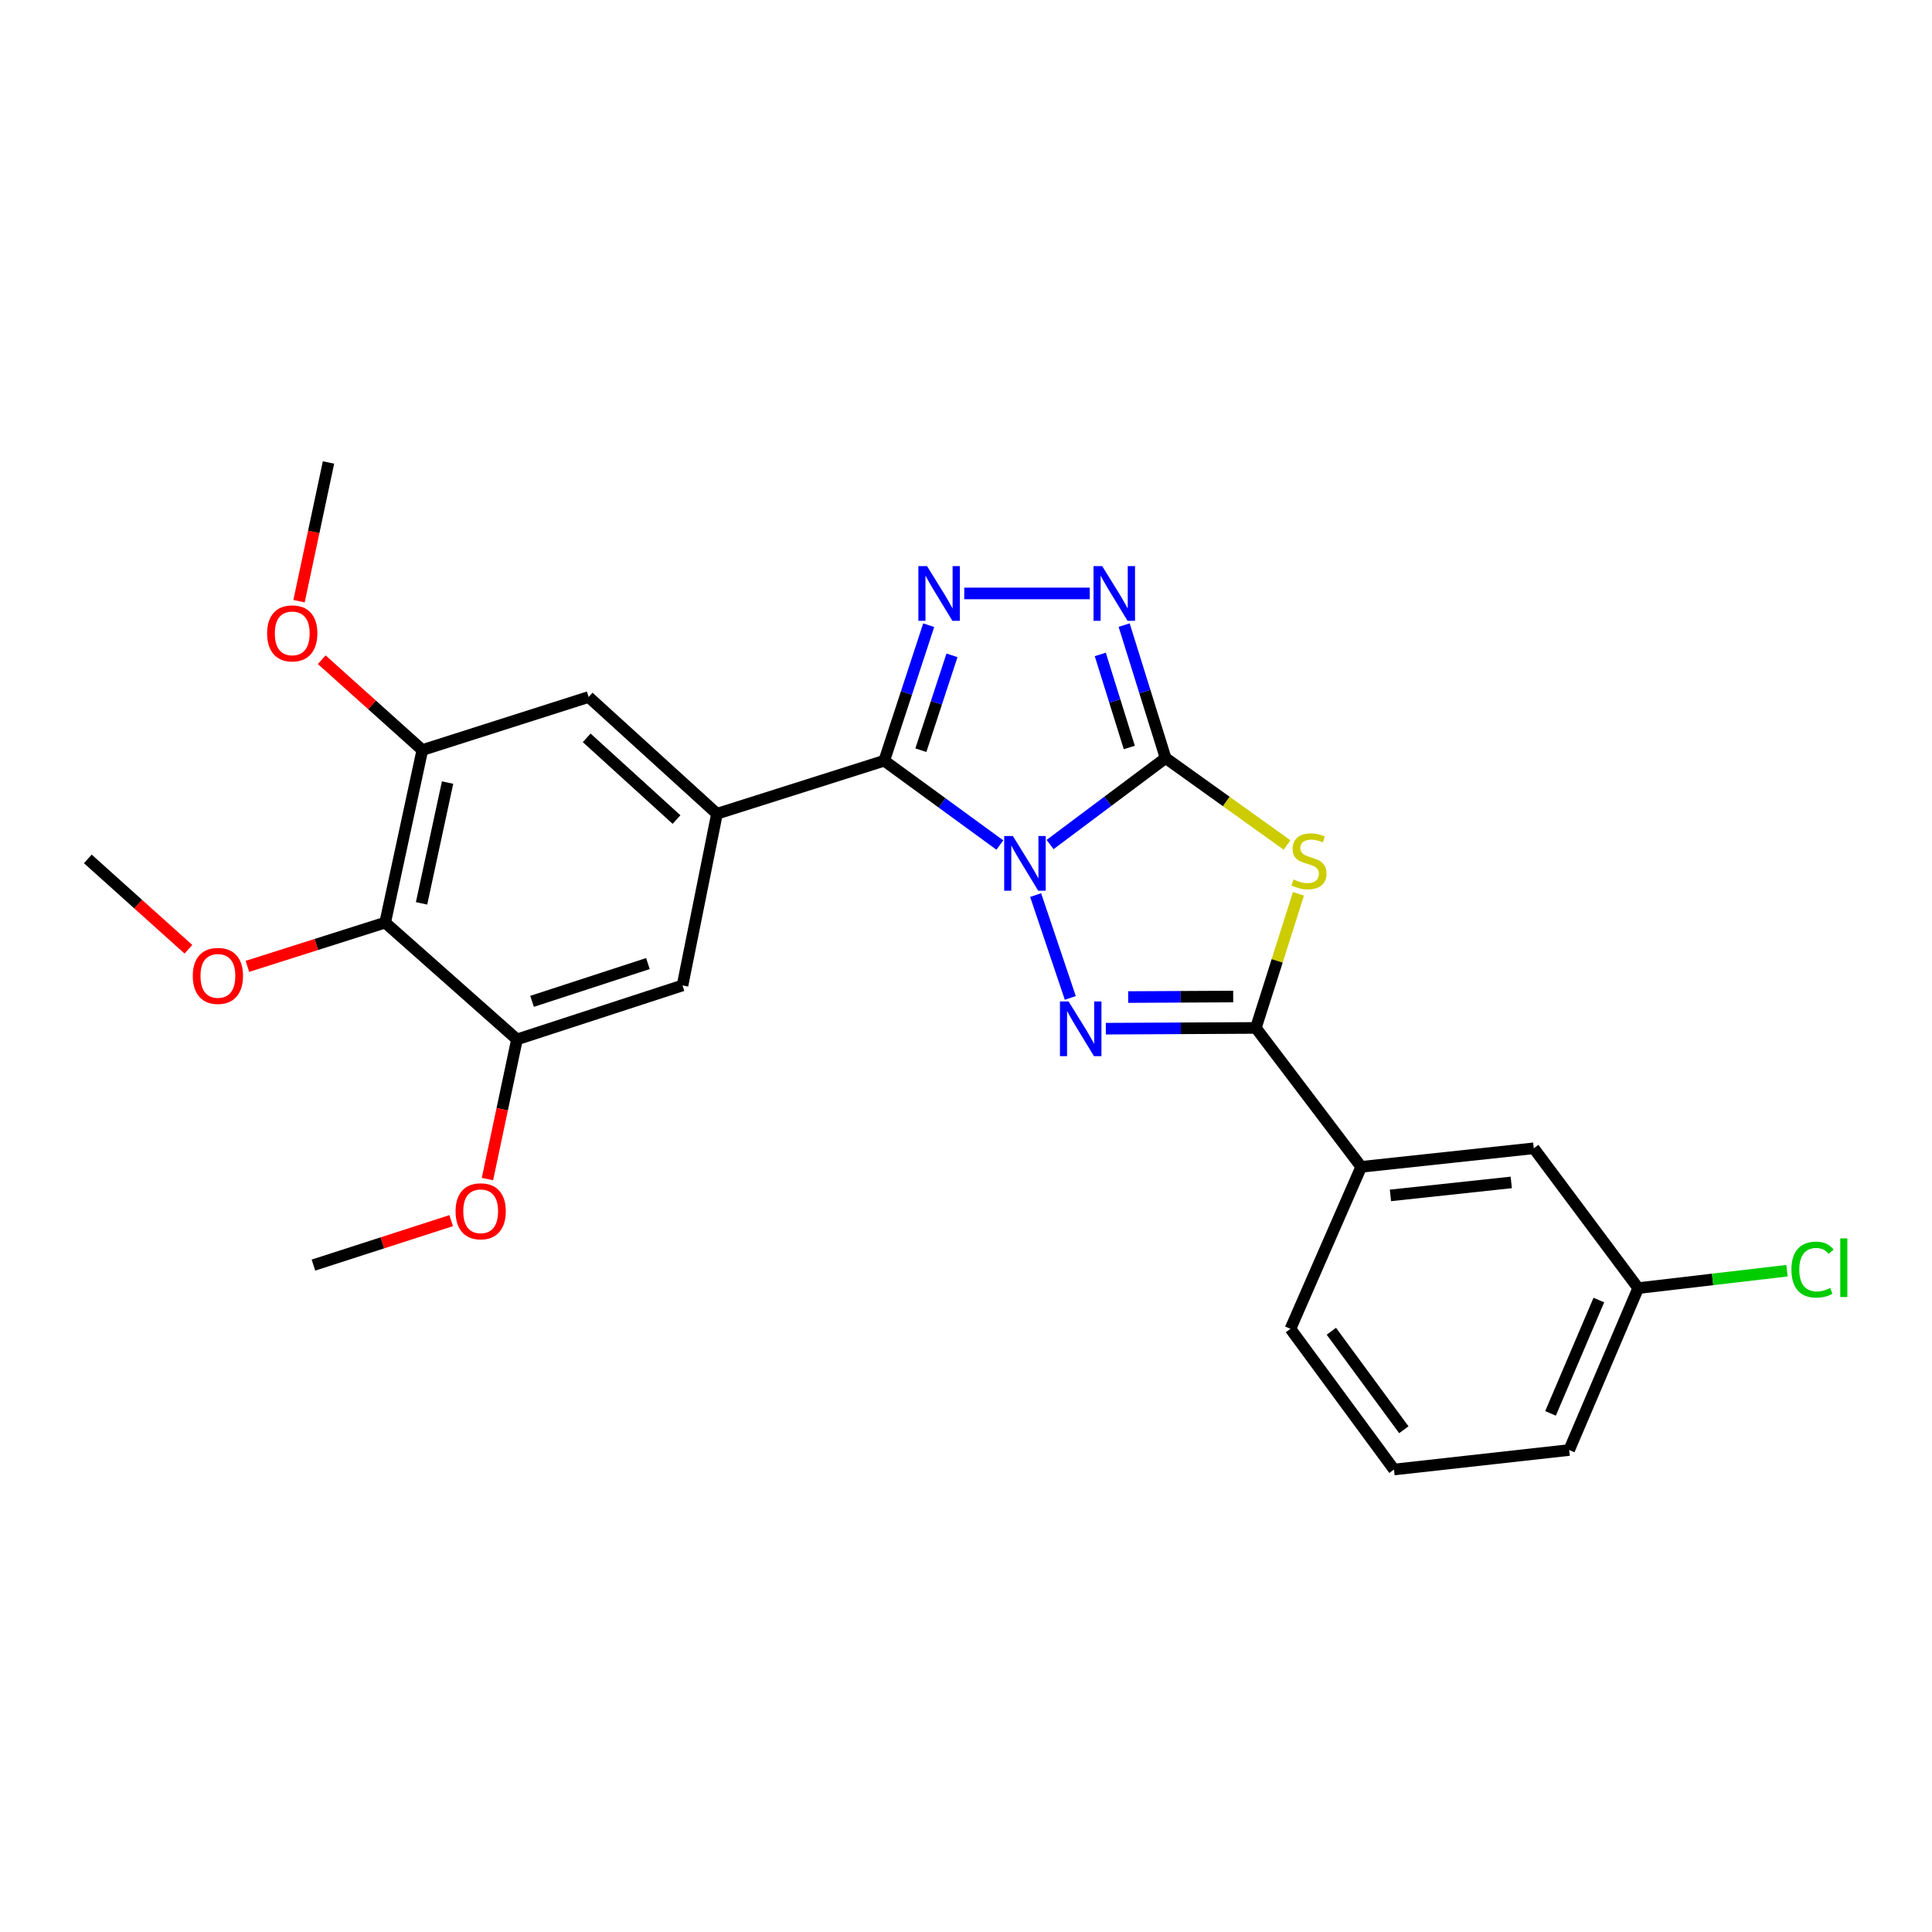 <?xml version='1.0' encoding='iso-8859-1'?>
<svg version='1.1' baseProfile='full'
              xmlns='http://www.w3.org/2000/svg'
                      xmlns:rdkit='http://www.rdkit.org/xml'
                      xmlns:xlink='http://www.w3.org/1999/xlink'
                  xml:space='preserve'
width='1000px' height='1000px' viewBox='0 0 1000 1000'>
<!-- END OF HEADER -->
<rect style='opacity:1.0;fill:#FFFFFF;stroke:none' width='1000' height='1000' x='0' y='0'> </rect>
<path class='bond-0' d='M 543.526,437.128 L 573.421,414.746' style='fill:none;fill-rule:evenodd;stroke:#0000FF;stroke-width:6px;stroke-linecap:butt;stroke-linejoin:miter;stroke-opacity:1' />
<path class='bond-0' d='M 573.421,414.746 L 603.317,392.365' style='fill:none;fill-rule:evenodd;stroke:#000000;stroke-width:6px;stroke-linecap:butt;stroke-linejoin:miter;stroke-opacity:1' />
<path class='bond-1' d='M 517.518,437.392 L 487.603,415.567' style='fill:none;fill-rule:evenodd;stroke:#0000FF;stroke-width:6px;stroke-linecap:butt;stroke-linejoin:miter;stroke-opacity:1' />
<path class='bond-1' d='M 487.603,415.567 L 457.688,393.742' style='fill:none;fill-rule:evenodd;stroke:#000000;stroke-width:6px;stroke-linecap:butt;stroke-linejoin:miter;stroke-opacity:1' />
<path class='bond-2' d='M 536.045,463.29 L 553.983,516.524' style='fill:none;fill-rule:evenodd;stroke:#0000FF;stroke-width:6px;stroke-linecap:butt;stroke-linejoin:miter;stroke-opacity:1' />
<path class='bond-3' d='M 603.317,392.365 L 634.741,414.862' style='fill:none;fill-rule:evenodd;stroke:#000000;stroke-width:6px;stroke-linecap:butt;stroke-linejoin:miter;stroke-opacity:1' />
<path class='bond-3' d='M 634.741,414.862 L 666.166,437.359' style='fill:none;fill-rule:evenodd;stroke:#CCCC00;stroke-width:6px;stroke-linecap:butt;stroke-linejoin:miter;stroke-opacity:1' />
<path class='bond-6' d='M 603.317,392.365 L 592.586,357.958' style='fill:none;fill-rule:evenodd;stroke:#000000;stroke-width:6px;stroke-linecap:butt;stroke-linejoin:miter;stroke-opacity:1' />
<path class='bond-6' d='M 592.586,357.958 L 581.856,323.552' style='fill:none;fill-rule:evenodd;stroke:#0000FF;stroke-width:6px;stroke-linecap:butt;stroke-linejoin:miter;stroke-opacity:1' />
<path class='bond-6' d='M 584.524,386.9 L 577.012,362.816' style='fill:none;fill-rule:evenodd;stroke:#000000;stroke-width:6px;stroke-linecap:butt;stroke-linejoin:miter;stroke-opacity:1' />
<path class='bond-6' d='M 577.012,362.816 L 569.501,338.731' style='fill:none;fill-rule:evenodd;stroke:#0000FF;stroke-width:6px;stroke-linecap:butt;stroke-linejoin:miter;stroke-opacity:1' />
<path class='bond-5' d='M 457.688,393.742 L 469.191,358.67' style='fill:none;fill-rule:evenodd;stroke:#000000;stroke-width:6px;stroke-linecap:butt;stroke-linejoin:miter;stroke-opacity:1' />
<path class='bond-5' d='M 469.191,358.67 L 480.693,323.599' style='fill:none;fill-rule:evenodd;stroke:#0000FF;stroke-width:6px;stroke-linecap:butt;stroke-linejoin:miter;stroke-opacity:1' />
<path class='bond-5' d='M 476.641,388.305 L 484.692,363.754' style='fill:none;fill-rule:evenodd;stroke:#000000;stroke-width:6px;stroke-linecap:butt;stroke-linejoin:miter;stroke-opacity:1' />
<path class='bond-5' d='M 484.692,363.754 L 492.744,339.204' style='fill:none;fill-rule:evenodd;stroke:#0000FF;stroke-width:6px;stroke-linecap:butt;stroke-linejoin:miter;stroke-opacity:1' />
<path class='bond-7' d='M 457.688,393.742 L 371.107,421.195' style='fill:none;fill-rule:evenodd;stroke:#000000;stroke-width:6px;stroke-linecap:butt;stroke-linejoin:miter;stroke-opacity:1' />
<path class='bond-4' d='M 572.376,532.445 L 611.203,532.251' style='fill:none;fill-rule:evenodd;stroke:#0000FF;stroke-width:6px;stroke-linecap:butt;stroke-linejoin:miter;stroke-opacity:1' />
<path class='bond-4' d='M 611.203,532.251 L 650.029,532.057' style='fill:none;fill-rule:evenodd;stroke:#000000;stroke-width:6px;stroke-linecap:butt;stroke-linejoin:miter;stroke-opacity:1' />
<path class='bond-4' d='M 583.942,516.073 L 611.121,515.937' style='fill:none;fill-rule:evenodd;stroke:#0000FF;stroke-width:6px;stroke-linecap:butt;stroke-linejoin:miter;stroke-opacity:1' />
<path class='bond-4' d='M 611.121,515.937 L 638.3,515.801' style='fill:none;fill-rule:evenodd;stroke:#000000;stroke-width:6px;stroke-linecap:butt;stroke-linejoin:miter;stroke-opacity:1' />
<path class='bond-26' d='M 672.079,462.644 L 661.054,497.35' style='fill:none;fill-rule:evenodd;stroke:#CCCC00;stroke-width:6px;stroke-linecap:butt;stroke-linejoin:miter;stroke-opacity:1' />
<path class='bond-26' d='M 661.054,497.35 L 650.029,532.057' style='fill:none;fill-rule:evenodd;stroke:#000000;stroke-width:6px;stroke-linecap:butt;stroke-linejoin:miter;stroke-opacity:1' />
<path class='bond-13' d='M 650.029,532.057 L 704.554,603.956' style='fill:none;fill-rule:evenodd;stroke:#000000;stroke-width:6px;stroke-linecap:butt;stroke-linejoin:miter;stroke-opacity:1' />
<path class='bond-27' d='M 499.09,307.161 L 564.062,307.161' style='fill:none;fill-rule:evenodd;stroke:#0000FF;stroke-width:6px;stroke-linecap:butt;stroke-linejoin:miter;stroke-opacity:1' />
<path class='bond-11' d='M 371.107,421.195 L 353.27,510.06' style='fill:none;fill-rule:evenodd;stroke:#000000;stroke-width:6px;stroke-linecap:butt;stroke-linejoin:miter;stroke-opacity:1' />
<path class='bond-12' d='M 371.107,421.195 L 304.682,360.77' style='fill:none;fill-rule:evenodd;stroke:#000000;stroke-width:6px;stroke-linecap:butt;stroke-linejoin:miter;stroke-opacity:1' />
<path class='bond-12' d='M 350.166,424.199 L 303.668,381.902' style='fill:none;fill-rule:evenodd;stroke:#000000;stroke-width:6px;stroke-linecap:butt;stroke-linejoin:miter;stroke-opacity:1' />
<path class='bond-8' d='M 199.367,477.541 L 218.599,388.223' style='fill:none;fill-rule:evenodd;stroke:#000000;stroke-width:6px;stroke-linecap:butt;stroke-linejoin:miter;stroke-opacity:1' />
<path class='bond-8' d='M 218.2,467.577 L 231.663,405.054' style='fill:none;fill-rule:evenodd;stroke:#000000;stroke-width:6px;stroke-linecap:butt;stroke-linejoin:miter;stroke-opacity:1' />
<path class='bond-15' d='M 199.367,477.541 L 163.712,488.865' style='fill:none;fill-rule:evenodd;stroke:#000000;stroke-width:6px;stroke-linecap:butt;stroke-linejoin:miter;stroke-opacity:1' />
<path class='bond-15' d='M 163.712,488.865 L 128.057,500.189' style='fill:none;fill-rule:evenodd;stroke:#FF0000;stroke-width:6px;stroke-linecap:butt;stroke-linejoin:miter;stroke-opacity:1' />
<path class='bond-28' d='M 199.367,477.541 L 267.586,537.993' style='fill:none;fill-rule:evenodd;stroke:#000000;stroke-width:6px;stroke-linecap:butt;stroke-linejoin:miter;stroke-opacity:1' />
<path class='bond-9' d='M 267.586,537.993 L 353.27,510.06' style='fill:none;fill-rule:evenodd;stroke:#000000;stroke-width:6px;stroke-linecap:butt;stroke-linejoin:miter;stroke-opacity:1' />
<path class='bond-9' d='M 275.383,518.293 L 335.361,498.74' style='fill:none;fill-rule:evenodd;stroke:#000000;stroke-width:6px;stroke-linecap:butt;stroke-linejoin:miter;stroke-opacity:1' />
<path class='bond-18' d='M 267.586,537.993 L 259.946,574.139' style='fill:none;fill-rule:evenodd;stroke:#000000;stroke-width:6px;stroke-linecap:butt;stroke-linejoin:miter;stroke-opacity:1' />
<path class='bond-18' d='M 259.946,574.139 L 252.305,610.286' style='fill:none;fill-rule:evenodd;stroke:#FF0000;stroke-width:6px;stroke-linecap:butt;stroke-linejoin:miter;stroke-opacity:1' />
<path class='bond-10' d='M 218.599,388.223 L 304.682,360.77' style='fill:none;fill-rule:evenodd;stroke:#000000;stroke-width:6px;stroke-linecap:butt;stroke-linejoin:miter;stroke-opacity:1' />
<path class='bond-17' d='M 218.599,388.223 L 192.561,364.84' style='fill:none;fill-rule:evenodd;stroke:#000000;stroke-width:6px;stroke-linecap:butt;stroke-linejoin:miter;stroke-opacity:1' />
<path class='bond-17' d='M 192.561,364.84 L 166.522,341.458' style='fill:none;fill-rule:evenodd;stroke:#FF0000;stroke-width:6px;stroke-linecap:butt;stroke-linejoin:miter;stroke-opacity:1' />
<path class='bond-14' d='M 704.554,603.956 L 793.882,594.358' style='fill:none;fill-rule:evenodd;stroke:#000000;stroke-width:6px;stroke-linecap:butt;stroke-linejoin:miter;stroke-opacity:1' />
<path class='bond-14' d='M 719.696,618.737 L 782.225,612.018' style='fill:none;fill-rule:evenodd;stroke:#000000;stroke-width:6px;stroke-linecap:butt;stroke-linejoin:miter;stroke-opacity:1' />
<path class='bond-20' d='M 704.554,603.956 L 667.929,687.8' style='fill:none;fill-rule:evenodd;stroke:#000000;stroke-width:6px;stroke-linecap:butt;stroke-linejoin:miter;stroke-opacity:1' />
<path class='bond-16' d='M 793.882,594.358 L 847.926,666.728' style='fill:none;fill-rule:evenodd;stroke:#000000;stroke-width:6px;stroke-linecap:butt;stroke-linejoin:miter;stroke-opacity:1' />
<path class='bond-23' d='M 97.523,491.332 L 71.489,467.95' style='fill:none;fill-rule:evenodd;stroke:#FF0000;stroke-width:6px;stroke-linecap:butt;stroke-linejoin:miter;stroke-opacity:1' />
<path class='bond-23' d='M 71.489,467.95 L 45.455,444.569' style='fill:none;fill-rule:evenodd;stroke:#000000;stroke-width:6px;stroke-linecap:butt;stroke-linejoin:miter;stroke-opacity:1' />
<path class='bond-19' d='M 847.926,666.728 L 886.443,662.22' style='fill:none;fill-rule:evenodd;stroke:#000000;stroke-width:6px;stroke-linecap:butt;stroke-linejoin:miter;stroke-opacity:1' />
<path class='bond-19' d='M 886.443,662.22 L 924.96,657.713' style='fill:none;fill-rule:evenodd;stroke:#00CC00;stroke-width:6px;stroke-linecap:butt;stroke-linejoin:miter;stroke-opacity:1' />
<path class='bond-29' d='M 847.926,666.728 L 812.198,750.527' style='fill:none;fill-rule:evenodd;stroke:#000000;stroke-width:6px;stroke-linecap:butt;stroke-linejoin:miter;stroke-opacity:1' />
<path class='bond-29' d='M 827.56,672.9 L 802.551,731.559' style='fill:none;fill-rule:evenodd;stroke:#000000;stroke-width:6px;stroke-linecap:butt;stroke-linejoin:miter;stroke-opacity:1' />
<path class='bond-24' d='M 154.78,311.174 L 162.405,275.275' style='fill:none;fill-rule:evenodd;stroke:#FF0000;stroke-width:6px;stroke-linecap:butt;stroke-linejoin:miter;stroke-opacity:1' />
<path class='bond-24' d='M 162.405,275.275 L 170.029,239.377' style='fill:none;fill-rule:evenodd;stroke:#000000;stroke-width:6px;stroke-linecap:butt;stroke-linejoin:miter;stroke-opacity:1' />
<path class='bond-25' d='M 233.524,631.805 L 197.879,643.308' style='fill:none;fill-rule:evenodd;stroke:#FF0000;stroke-width:6px;stroke-linecap:butt;stroke-linejoin:miter;stroke-opacity:1' />
<path class='bond-25' d='M 197.879,643.308 L 162.235,654.81' style='fill:none;fill-rule:evenodd;stroke:#000000;stroke-width:6px;stroke-linecap:butt;stroke-linejoin:miter;stroke-opacity:1' />
<path class='bond-21' d='M 667.929,687.8 L 721.52,760.623' style='fill:none;fill-rule:evenodd;stroke:#000000;stroke-width:6px;stroke-linecap:butt;stroke-linejoin:miter;stroke-opacity:1' />
<path class='bond-21' d='M 689.107,689.054 L 726.621,740.031' style='fill:none;fill-rule:evenodd;stroke:#000000;stroke-width:6px;stroke-linecap:butt;stroke-linejoin:miter;stroke-opacity:1' />
<path class='bond-22' d='M 721.52,760.623 L 812.198,750.527' style='fill:none;fill-rule:evenodd;stroke:#000000;stroke-width:6px;stroke-linecap:butt;stroke-linejoin:miter;stroke-opacity:1' />
<path  class='atom-0' d='M 524.252 432.711
L 533.532 447.711
Q 534.452 449.191, 535.932 451.871
Q 537.412 454.551, 537.492 454.711
L 537.492 432.711
L 541.252 432.711
L 541.252 461.031
L 537.372 461.031
L 527.412 444.631
Q 526.252 442.711, 525.012 440.511
Q 523.812 438.311, 523.452 437.631
L 523.452 461.031
L 519.772 461.031
L 519.772 432.711
L 524.252 432.711
' fill='#0000FF'/>
<path  class='atom-3' d='M 553.109 518.35
L 562.389 533.35
Q 563.309 534.83, 564.789 537.51
Q 566.269 540.19, 566.349 540.35
L 566.349 518.35
L 570.109 518.35
L 570.109 546.67
L 566.229 546.67
L 556.269 530.27
Q 555.109 528.35, 553.869 526.15
Q 552.669 523.95, 552.309 523.27
L 552.309 546.67
L 548.629 546.67
L 548.629 518.35
L 553.109 518.35
' fill='#0000FF'/>
<path  class='atom-4' d='M 669.527 455.213
Q 669.847 455.333, 671.167 455.893
Q 672.487 456.453, 673.927 456.813
Q 675.407 457.133, 676.847 457.133
Q 679.527 457.133, 681.087 455.853
Q 682.647 454.533, 682.647 452.253
Q 682.647 450.693, 681.847 449.733
Q 681.087 448.773, 679.887 448.253
Q 678.687 447.733, 676.687 447.133
Q 674.167 446.373, 672.647 445.653
Q 671.167 444.933, 670.087 443.413
Q 669.047 441.893, 669.047 439.333
Q 669.047 435.773, 671.447 433.573
Q 673.887 431.373, 678.687 431.373
Q 681.967 431.373, 685.687 432.933
L 684.767 436.013
Q 681.367 434.613, 678.807 434.613
Q 676.047 434.613, 674.527 435.773
Q 673.007 436.893, 673.047 438.853
Q 673.047 440.373, 673.807 441.293
Q 674.607 442.213, 675.727 442.733
Q 676.887 443.253, 678.807 443.853
Q 681.367 444.653, 682.887 445.453
Q 684.407 446.253, 685.487 447.893
Q 686.607 449.493, 686.607 452.253
Q 686.607 456.173, 683.967 458.293
Q 681.367 460.373, 677.007 460.373
Q 674.487 460.373, 672.567 459.813
Q 670.687 459.293, 668.447 458.373
L 669.527 455.213
' fill='#CCCC00'/>
<path  class='atom-6' d='M 479.824 293.001
L 489.104 308.001
Q 490.024 309.481, 491.504 312.161
Q 492.984 314.841, 493.064 315.001
L 493.064 293.001
L 496.824 293.001
L 496.824 321.321
L 492.944 321.321
L 482.984 304.921
Q 481.824 303.001, 480.584 300.801
Q 479.384 298.601, 479.024 297.921
L 479.024 321.321
L 475.344 321.321
L 475.344 293.001
L 479.824 293.001
' fill='#0000FF'/>
<path  class='atom-7' d='M 570.484 293.001
L 579.764 308.001
Q 580.684 309.481, 582.164 312.161
Q 583.644 314.841, 583.724 315.001
L 583.724 293.001
L 587.484 293.001
L 587.484 321.321
L 583.604 321.321
L 573.644 304.921
Q 572.484 303.001, 571.244 300.801
Q 570.044 298.601, 569.684 297.921
L 569.684 321.321
L 566.004 321.321
L 566.004 293.001
L 570.484 293.001
' fill='#0000FF'/>
<path  class='atom-16' d='M 99.786 505.119
Q 99.786 498.319, 103.146 494.519
Q 106.506 490.719, 112.786 490.719
Q 119.066 490.719, 122.426 494.519
Q 125.786 498.319, 125.786 505.119
Q 125.786 511.999, 122.386 515.919
Q 118.986 519.799, 112.786 519.799
Q 106.546 519.799, 103.146 515.919
Q 99.786 512.039, 99.786 505.119
M 112.786 516.599
Q 117.106 516.599, 119.426 513.719
Q 121.786 510.799, 121.786 505.119
Q 121.786 499.559, 119.426 496.759
Q 117.106 493.919, 112.786 493.919
Q 108.466 493.919, 106.106 496.719
Q 103.786 499.519, 103.786 505.119
Q 103.786 510.839, 106.106 513.719
Q 108.466 516.599, 112.786 516.599
' fill='#FF0000'/>
<path  class='atom-18' d='M 138.259 327.832
Q 138.259 321.032, 141.619 317.232
Q 144.979 313.432, 151.259 313.432
Q 157.539 313.432, 160.899 317.232
Q 164.259 321.032, 164.259 327.832
Q 164.259 334.712, 160.859 338.632
Q 157.459 342.512, 151.259 342.512
Q 145.019 342.512, 141.619 338.632
Q 138.259 334.752, 138.259 327.832
M 151.259 339.312
Q 155.579 339.312, 157.899 336.432
Q 160.259 333.512, 160.259 327.832
Q 160.259 322.272, 157.899 319.472
Q 155.579 316.632, 151.259 316.632
Q 146.939 316.632, 144.579 319.432
Q 142.259 322.232, 142.259 327.832
Q 142.259 333.552, 144.579 336.432
Q 146.939 339.312, 151.259 339.312
' fill='#FF0000'/>
<path  class='atom-19' d='M 235.798 626.957
Q 235.798 620.157, 239.158 616.357
Q 242.518 612.557, 248.798 612.557
Q 255.078 612.557, 258.438 616.357
Q 261.798 620.157, 261.798 626.957
Q 261.798 633.837, 258.398 637.757
Q 254.998 641.637, 248.798 641.637
Q 242.558 641.637, 239.158 637.757
Q 235.798 633.877, 235.798 626.957
M 248.798 638.437
Q 253.118 638.437, 255.438 635.557
Q 257.798 632.637, 257.798 626.957
Q 257.798 621.397, 255.438 618.597
Q 253.118 615.757, 248.798 615.757
Q 244.478 615.757, 242.118 618.557
Q 239.798 621.357, 239.798 626.957
Q 239.798 632.677, 242.118 635.557
Q 244.478 638.437, 248.798 638.437
' fill='#FF0000'/>
<path  class='atom-20' d='M 927.231 657.149
Q 927.231 650.109, 930.511 646.429
Q 933.831 642.709, 940.111 642.709
Q 945.951 642.709, 949.071 646.829
L 946.431 648.989
Q 944.151 645.989, 940.111 645.989
Q 935.831 645.989, 933.551 648.869
Q 931.311 651.709, 931.311 657.149
Q 931.311 662.749, 933.631 665.629
Q 935.991 668.509, 940.551 668.509
Q 943.671 668.509, 947.311 666.629
L 948.431 669.629
Q 946.951 670.589, 944.711 671.149
Q 942.471 671.709, 939.991 671.709
Q 933.831 671.709, 930.511 667.949
Q 927.231 664.189, 927.231 657.149
' fill='#00CC00'/>
<path  class='atom-20' d='M 952.511 640.989
L 956.191 640.989
L 956.191 671.349
L 952.511 671.349
L 952.511 640.989
' fill='#00CC00'/>
</svg>
